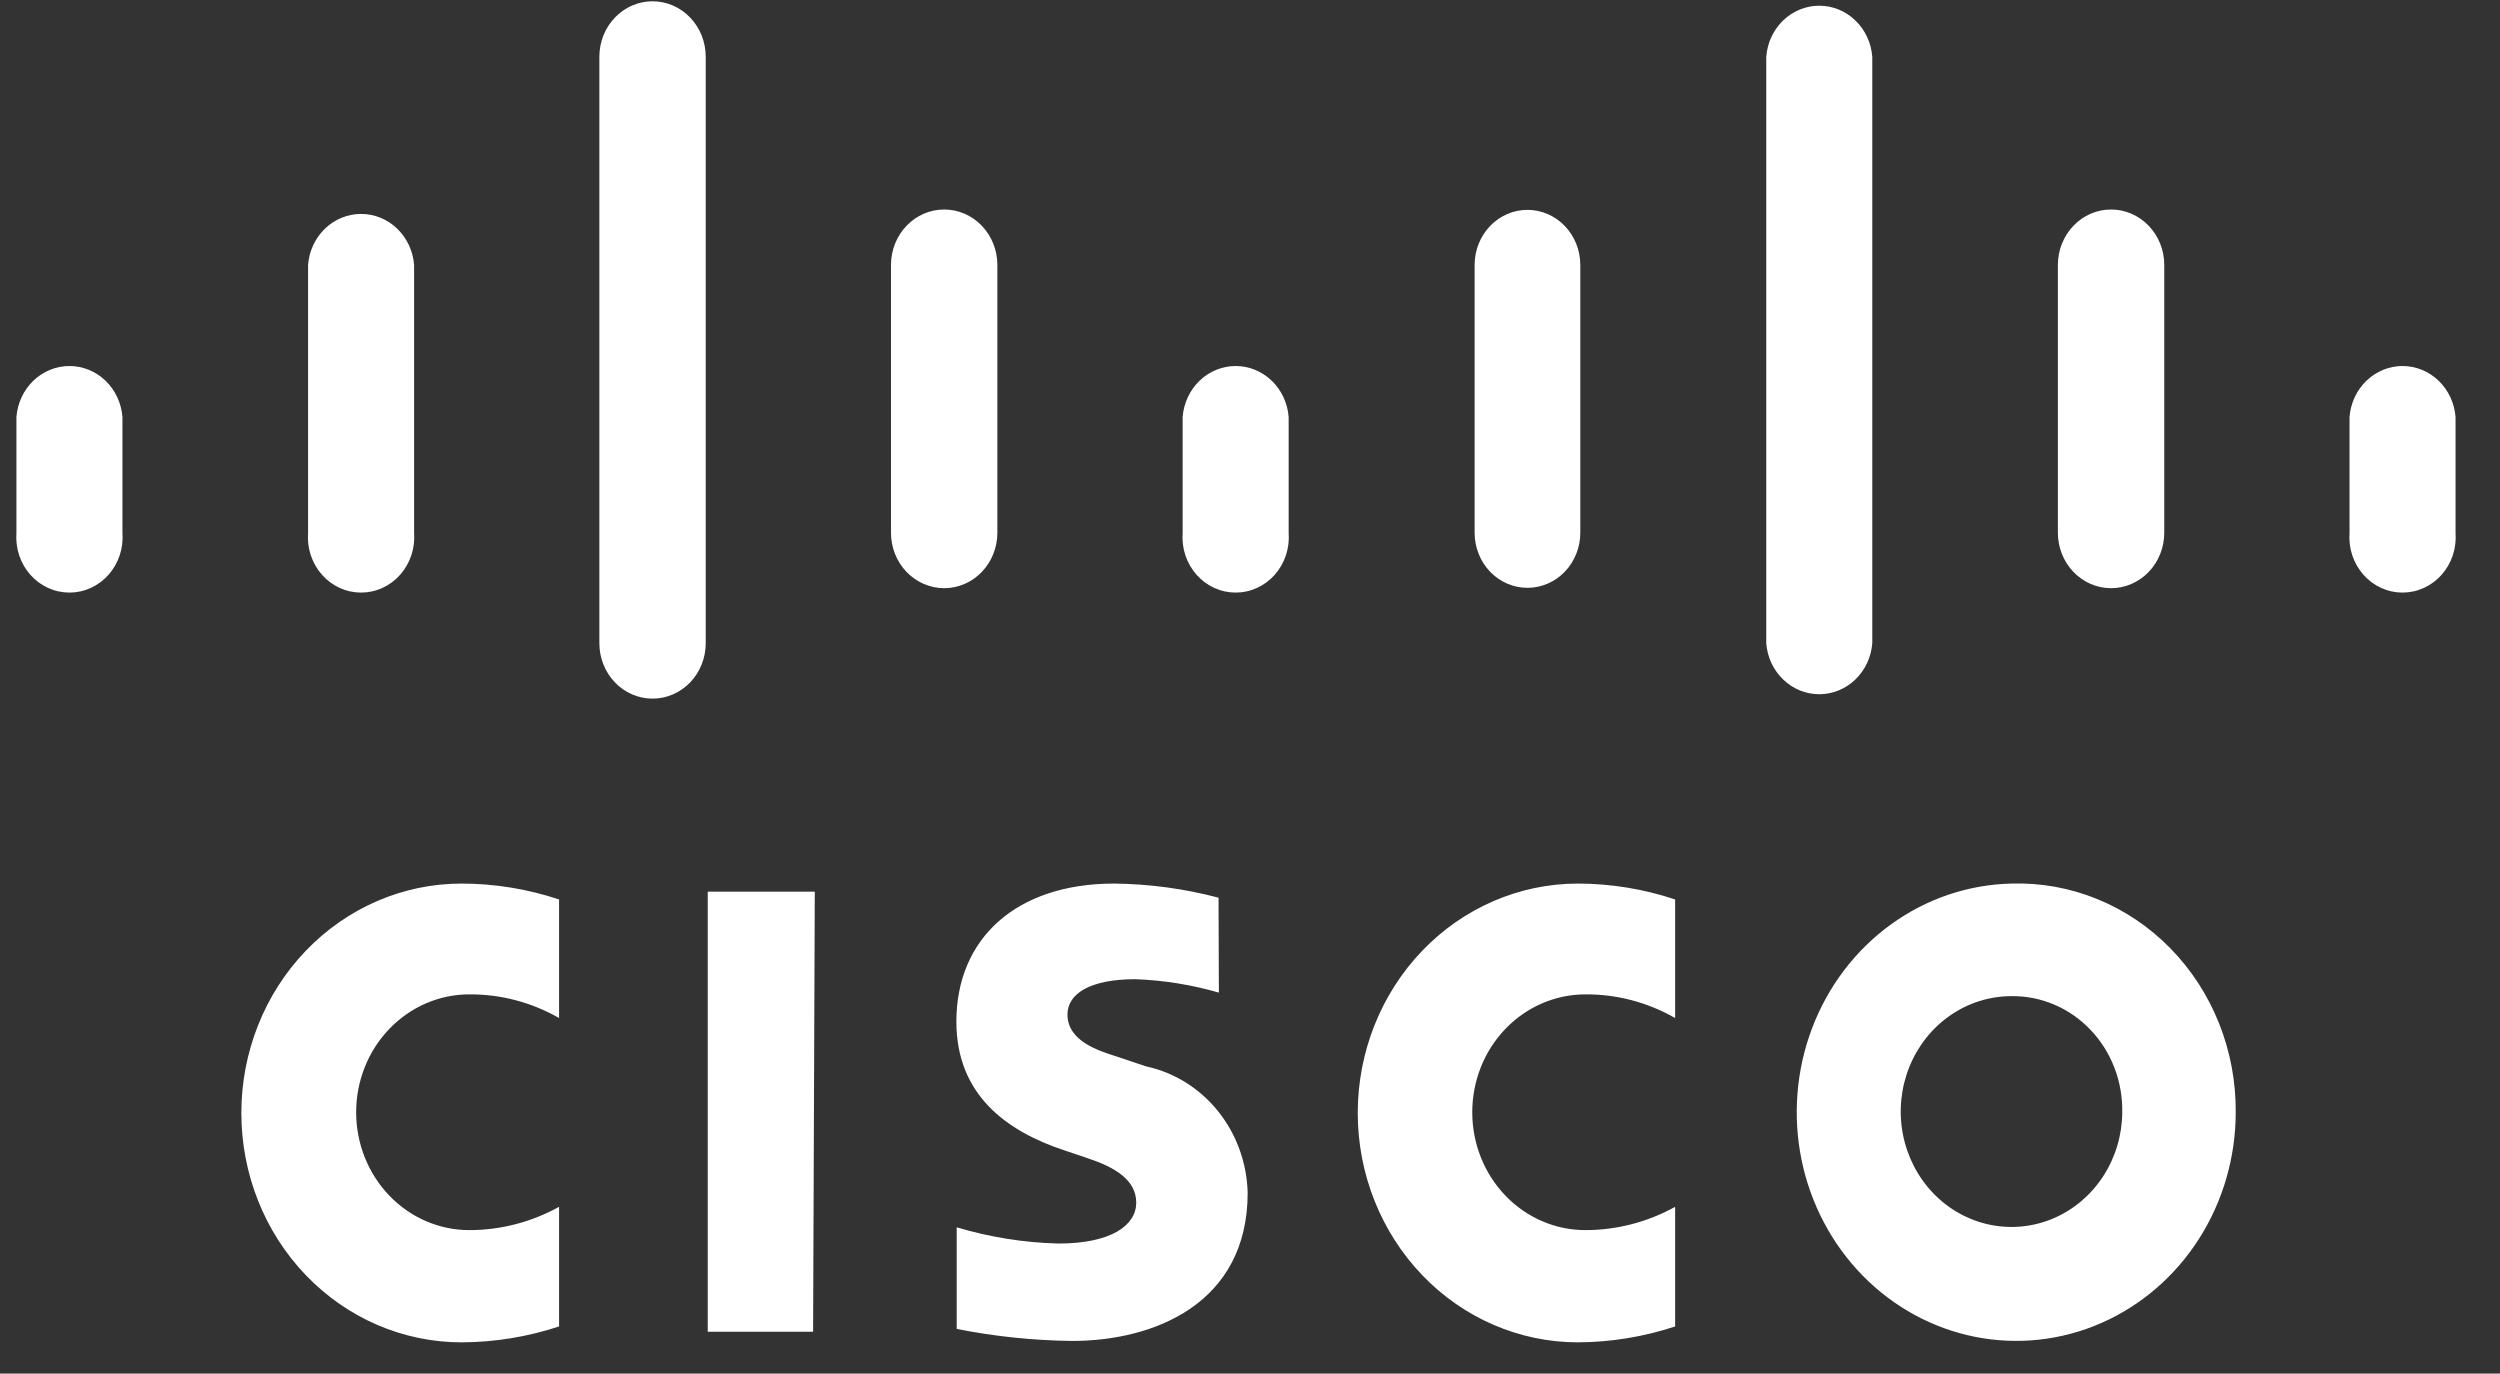 <?xml version="1.0" encoding="utf-8"?>
<svg width="91" height="50" viewBox="0 0 91 50" fill="none" xmlns="http://www.w3.org/2000/svg">
<rect x="0" y="0" width="91" height="50" fill="#333333" stroke="none"/>
<path d="M29.597 48.476H25.762V32.457H29.658L29.597 48.476ZM60.975 32.74C59.831 32.359 58.637 32.164 57.436 32.162C55.311 32.162 53.273 33.041 51.77 34.607C50.267 36.173 49.422 38.297 49.422 40.512C49.422 42.726 50.267 44.85 51.77 46.416C53.273 47.982 55.311 48.861 57.436 48.861C58.637 48.856 59.83 48.661 60.975 48.283V43.929C59.969 44.485 58.847 44.776 57.708 44.776C56.615 44.776 55.568 44.325 54.796 43.52C54.023 42.715 53.59 41.624 53.59 40.486C53.59 39.348 54.023 38.257 54.796 37.452C55.568 36.648 56.615 36.195 57.708 36.195C58.849 36.187 59.974 36.484 60.975 37.056V32.74ZM20.35 32.74C19.201 32.358 18.004 32.163 16.799 32.162C14.673 32.162 12.635 33.041 11.132 34.607C9.629 36.173 8.785 38.297 8.785 40.512C8.785 42.726 9.629 44.85 11.132 46.416C12.635 47.982 14.673 48.861 16.799 48.861C18.004 48.857 19.201 48.662 20.35 48.283V43.929C19.343 44.485 18.222 44.776 17.082 44.776C15.99 44.776 14.943 44.325 14.171 43.52C13.398 42.715 12.964 41.624 12.964 40.486C12.964 39.348 13.398 38.257 14.171 37.452C14.943 36.648 15.99 36.195 17.082 36.195C18.224 36.187 19.349 36.484 20.35 37.056V32.74ZM73.218 32.162C71.646 32.197 70.118 32.715 68.827 33.651C67.536 34.587 66.539 35.899 65.961 37.423C65.383 38.947 65.249 40.615 65.576 42.217C65.904 43.82 66.678 45.286 67.802 46.433C68.926 47.579 70.35 48.354 71.894 48.661C73.439 48.968 75.037 48.793 76.487 48.158C77.936 47.523 79.174 46.456 80.045 45.091C80.915 43.727 81.38 42.125 81.38 40.486C81.389 39.375 81.182 38.274 80.773 37.248C80.364 36.222 79.76 35.292 78.998 34.515C78.236 33.738 77.332 33.129 76.338 32.725C75.345 32.32 74.284 32.129 73.218 32.162ZM77.25 40.486C77.245 41.316 77.004 42.125 76.558 42.813C76.112 43.5 75.481 44.035 74.744 44.349C74.007 44.663 73.197 44.742 72.416 44.577C71.636 44.412 70.92 44.01 70.359 43.422C69.797 42.833 69.416 42.084 69.262 41.27C69.109 40.456 69.19 39.613 69.496 38.847C69.802 38.081 70.318 37.426 70.981 36.966C71.643 36.505 72.422 36.26 73.218 36.26C73.751 36.253 74.281 36.357 74.775 36.568C75.268 36.778 75.717 37.089 76.093 37.484C76.469 37.878 76.765 38.347 76.964 38.862C77.162 39.378 77.26 39.93 77.25 40.486ZM44.355 32.676C43.113 32.348 41.838 32.176 40.557 32.162C36.97 32.162 34.812 34.179 34.812 37.185C34.812 39.844 36.624 41.18 38.782 41.886L39.62 42.169C40.582 42.49 41.359 42.952 41.359 43.775C41.359 44.597 40.459 45.265 38.523 45.265C37.271 45.233 36.028 45.034 34.824 44.674V48.373C36.211 48.648 37.618 48.794 39.029 48.81C42.012 48.81 45.415 47.449 45.415 43.415C45.387 42.326 45.006 41.279 44.334 40.444C43.663 39.61 42.74 39.036 41.717 38.816L40.644 38.456C40.003 38.251 38.856 37.904 38.856 36.928C38.856 36.157 39.707 35.643 41.322 35.643C42.352 35.68 43.374 35.844 44.367 36.131L44.355 32.676ZM4.457 15.179C4.418 14.674 4.198 14.202 3.841 13.858C3.483 13.514 3.014 13.323 2.528 13.323C2.041 13.323 1.572 13.514 1.214 13.858C0.857 14.202 0.637 14.674 0.598 15.179V19.393C0.577 19.67 0.611 19.95 0.698 20.213C0.785 20.476 0.924 20.717 1.105 20.922C1.286 21.126 1.506 21.29 1.751 21.401C1.996 21.513 2.26 21.57 2.528 21.57C2.795 21.57 3.059 21.513 3.304 21.401C3.549 21.29 3.769 21.126 3.95 20.922C4.131 20.717 4.27 20.476 4.357 20.213C4.444 19.95 4.478 19.67 4.457 19.393V15.179ZM15.073 9.643C15.034 9.137 14.814 8.666 14.456 8.322C14.099 7.978 13.63 7.787 13.143 7.787C12.656 7.787 12.188 7.978 11.83 8.322C11.473 8.666 11.252 9.137 11.214 9.643V19.393C11.192 19.67 11.226 19.95 11.314 20.213C11.401 20.476 11.54 20.717 11.721 20.922C11.902 21.126 12.122 21.29 12.367 21.401C12.612 21.513 12.876 21.57 13.143 21.57C13.41 21.57 13.675 21.513 13.919 21.401C14.164 21.29 14.384 21.126 14.565 20.922C14.747 20.717 14.885 20.476 14.973 20.213C15.06 19.95 15.094 19.67 15.073 19.393V9.643ZM25.688 2.064C25.688 1.529 25.484 1.016 25.121 0.638C24.758 0.259 24.266 0.047 23.753 0.047C23.239 0.047 22.747 0.259 22.384 0.638C22.021 1.016 21.817 1.529 21.817 2.064V23.414C21.817 23.949 22.021 24.462 22.384 24.84C22.747 25.218 23.239 25.43 23.753 25.43C24.266 25.43 24.758 25.218 25.121 24.84C25.484 24.462 25.688 23.949 25.688 23.414V2.064ZM36.304 9.643C36.304 9.108 36.1 8.595 35.737 8.217C35.374 7.838 34.882 7.626 34.368 7.626C33.855 7.626 33.362 7.838 32.999 8.217C32.636 8.595 32.432 9.108 32.432 9.643V19.393C32.432 19.928 32.636 20.441 32.999 20.819C33.362 21.197 33.855 21.41 34.368 21.41C34.882 21.41 35.374 21.197 35.737 20.819C36.1 20.441 36.304 19.928 36.304 19.393V9.643ZM46.907 15.179C46.868 14.674 46.648 14.202 46.291 13.858C45.933 13.514 45.464 13.323 44.978 13.323C44.491 13.323 44.022 13.514 43.664 13.858C43.307 14.202 43.087 14.674 43.048 15.179V19.393C43.027 19.67 43.061 19.95 43.148 20.213C43.235 20.476 43.374 20.717 43.555 20.922C43.737 21.126 43.956 21.29 44.201 21.401C44.446 21.513 44.71 21.57 44.978 21.57C45.245 21.57 45.509 21.513 45.754 21.401C45.999 21.29 46.219 21.126 46.4 20.922C46.581 20.717 46.72 20.476 46.807 20.213C46.894 19.95 46.928 19.67 46.907 19.393V15.179ZM57.523 9.643C57.523 9.111 57.32 8.602 56.959 8.226C56.599 7.85 56.109 7.639 55.599 7.639C55.089 7.639 54.6 7.85 54.239 8.226C53.879 8.602 53.676 9.111 53.676 9.643V19.393C53.676 19.924 53.879 20.434 54.239 20.81C54.6 21.186 55.089 21.397 55.599 21.397C56.109 21.397 56.599 21.186 56.959 20.81C57.32 20.434 57.523 19.924 57.523 19.393V9.643ZM68.151 2.064C68.112 1.558 67.892 1.087 67.534 0.743C67.177 0.399 66.708 0.208 66.221 0.208C65.734 0.208 65.266 0.399 64.908 0.743C64.55 1.087 64.33 1.558 64.292 2.064V23.414C64.33 23.919 64.55 24.391 64.908 24.735C65.266 25.079 65.734 25.27 66.221 25.27C66.708 25.27 67.177 25.079 67.534 24.735C67.892 24.391 68.112 23.919 68.151 23.414V2.064ZM78.779 9.643C78.779 9.108 78.575 8.595 78.212 8.217C77.849 7.838 77.356 7.626 76.843 7.626C76.329 7.626 75.837 7.838 75.474 8.217C75.111 8.595 74.907 9.108 74.907 9.643V19.393C74.907 19.928 75.111 20.441 75.474 20.819C75.837 21.197 76.329 21.41 76.843 21.41C77.356 21.41 77.849 21.197 78.212 20.819C78.575 20.441 78.779 19.928 78.779 19.393V9.643ZM89.382 15.179C89.343 14.674 89.123 14.202 88.765 13.858C88.408 13.514 87.939 13.323 87.452 13.323C86.966 13.323 86.497 13.514 86.139 13.858C85.782 14.202 85.562 14.674 85.523 15.179V19.393C85.501 19.67 85.535 19.95 85.623 20.213C85.71 20.476 85.849 20.717 86.03 20.922C86.211 21.126 86.431 21.29 86.676 21.401C86.921 21.513 87.185 21.57 87.452 21.57C87.719 21.57 87.984 21.513 88.229 21.401C88.473 21.29 88.693 21.126 88.875 20.922C89.056 20.717 89.195 20.476 89.282 20.213C89.369 19.95 89.403 19.67 89.382 19.393V15.179Z" fill="white"/>
</svg>
